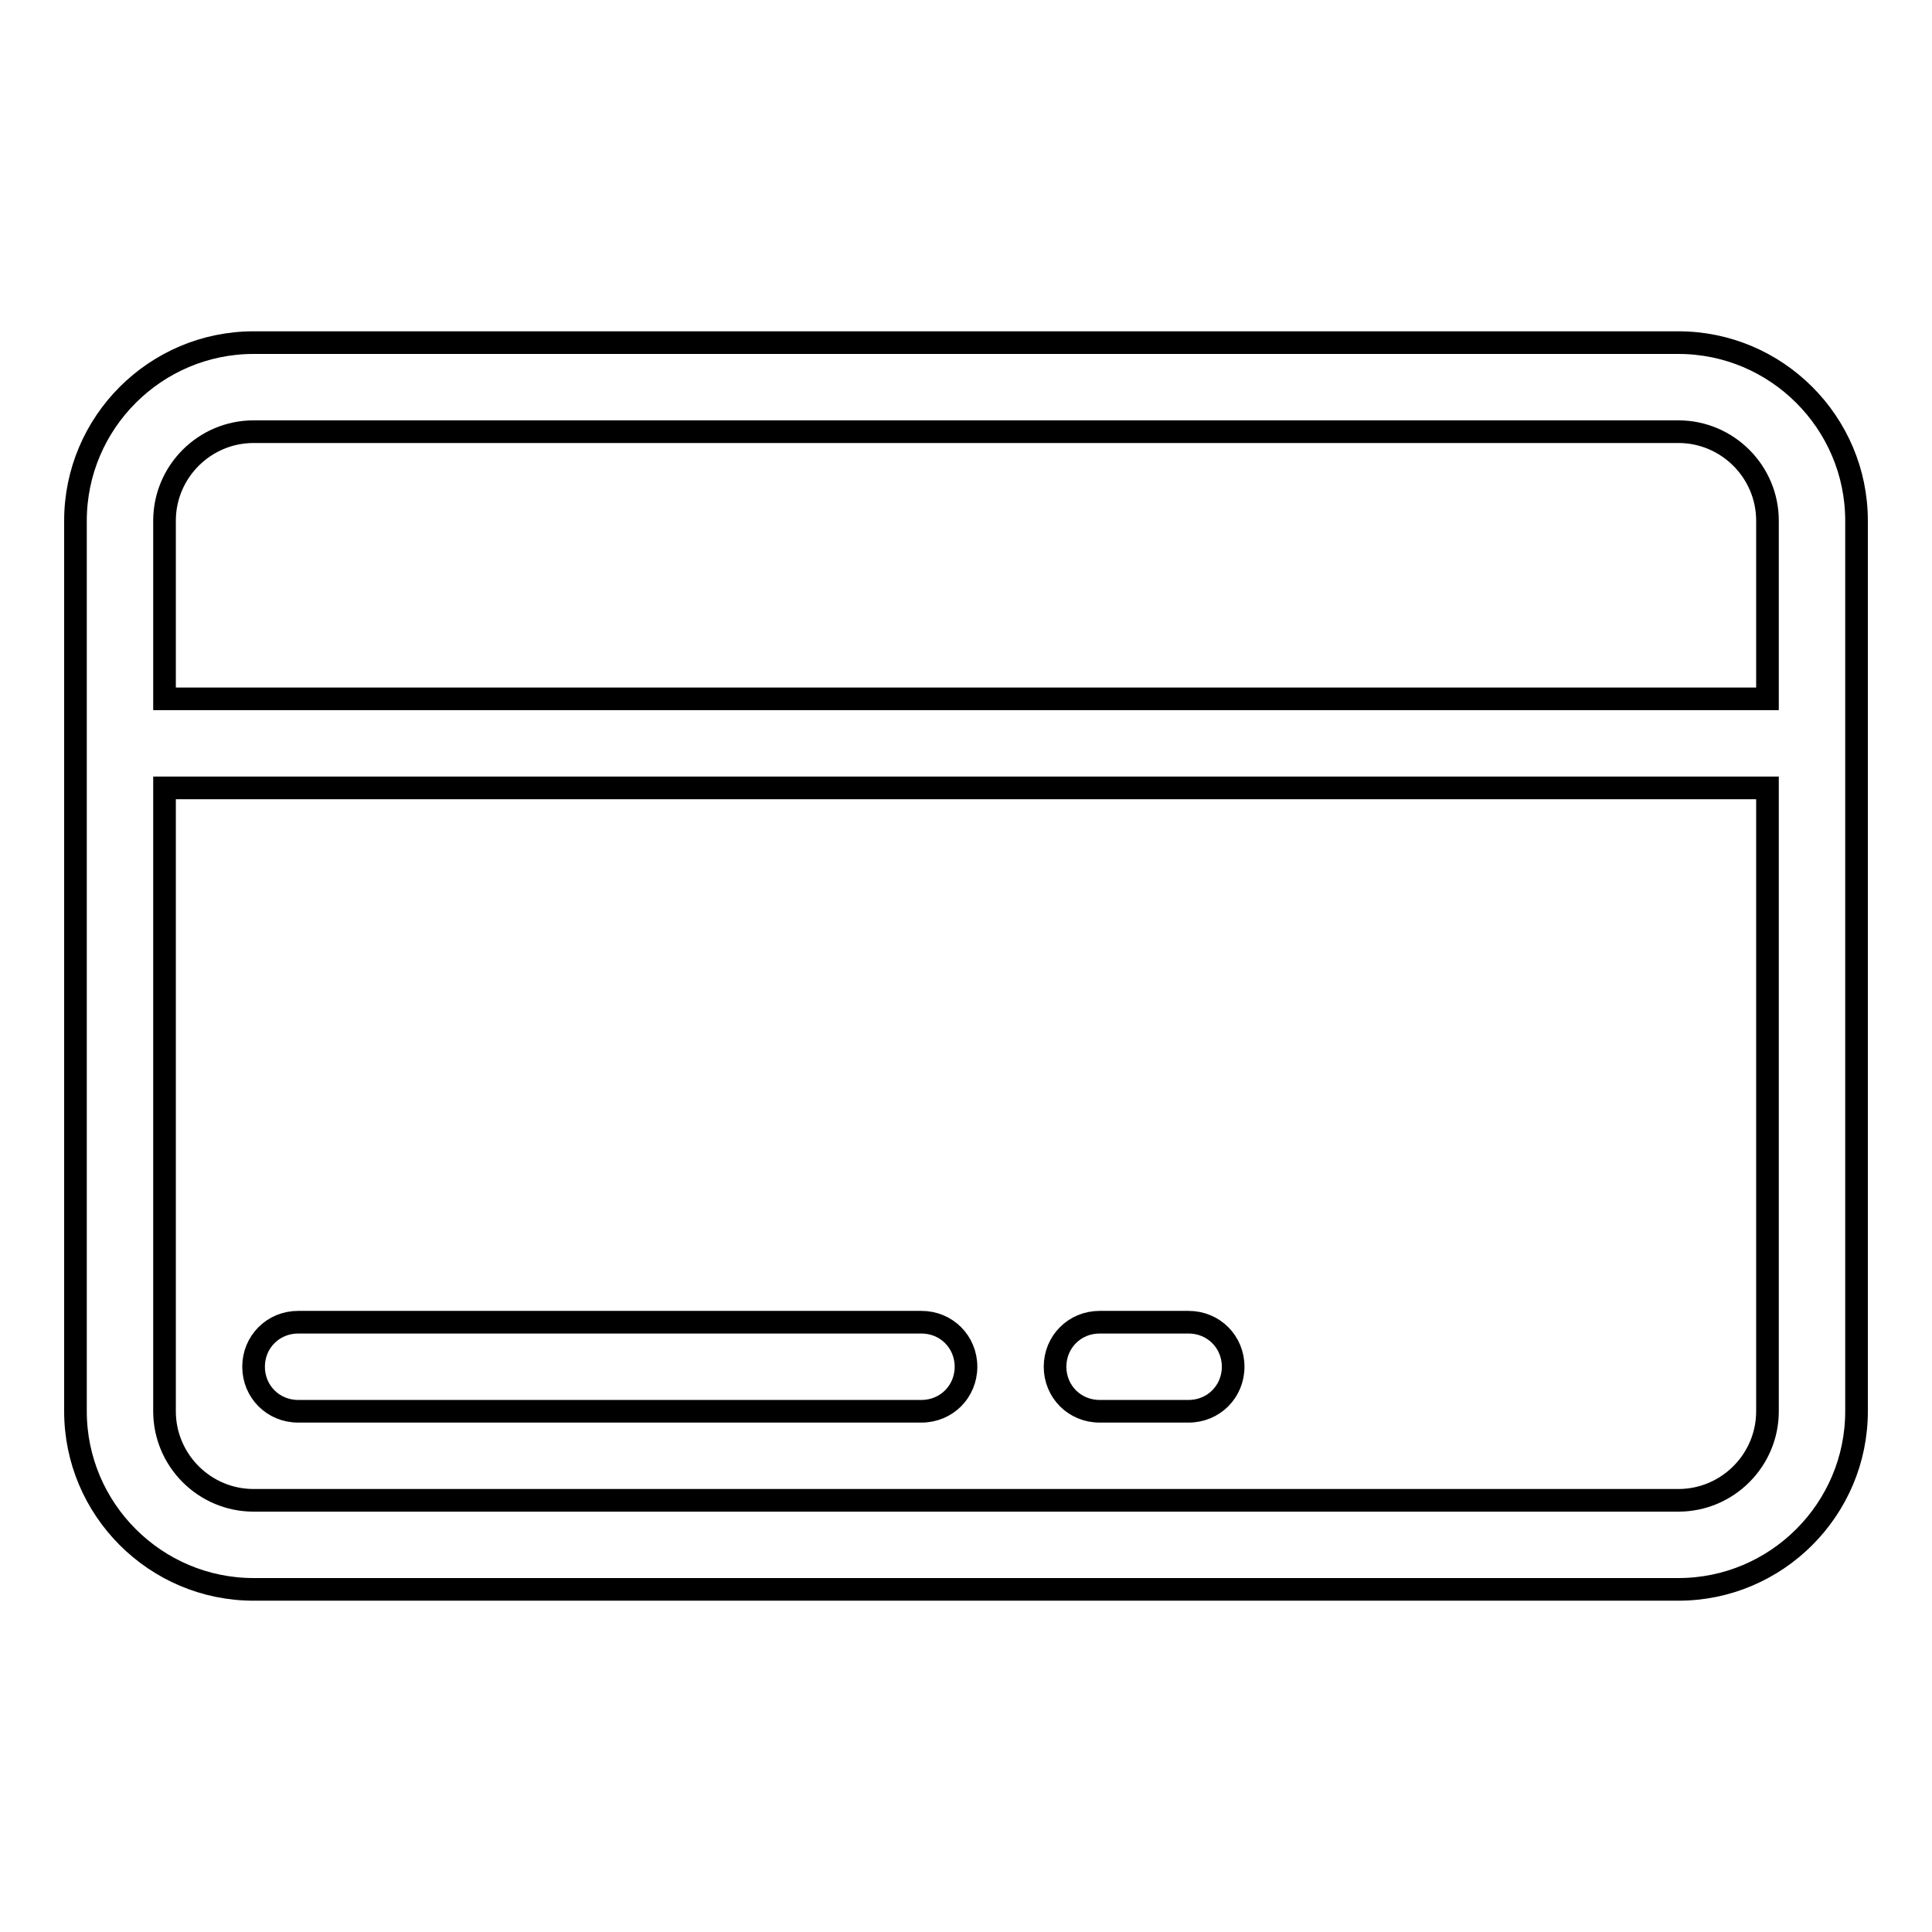 <?xml version="1.0" encoding="utf-8"?>
<!-- Svg Vector Icons : http://www.onlinewebfonts.com/icon -->
<!DOCTYPE svg PUBLIC "-//W3C//DTD SVG 1.1//EN" "http://www.w3.org/Graphics/SVG/1.1/DTD/svg11.dtd">
<svg version="1.1" xmlns="http://www.w3.org/2000/svg" xmlns:xlink="http://www.w3.org/1999/xlink" x="0px" y="0px" viewBox="0 0 256 256" enable-background="new 0 0 256 256" xml:space="preserve">
<g> <path stroke-width="3" fill-opacity="0" stroke="#000000"  d="M21.8,92.6h212.4V69c0-6.5-5.3-11.8-11.8-11.8l0,0H33.6c-6.5,0-11.8,5.3-11.8,11.8V92.6z M21.8,104.4V187 c0,6.5,5.3,11.8,11.8,11.8l0,0h188.8c6.5,0,11.8-5.3,11.8-11.8l0,0v-82.6H21.8z M33.6,45.4h188.8c13,0,23.6,10.6,23.6,23.6v118 c0,13-10.6,23.6-23.6,23.6l0,0H33.6C20.6,210.6,10,200,10,187l0,0V69C10,56,20.6,45.4,33.6,45.4z M39.5,175.2h82.6 c3.3,0,5.9,2.6,5.9,5.9s-2.6,5.9-5.9,5.9H39.5c-3.3,0-5.9-2.6-5.9-5.9S36.2,175.2,39.5,175.2z M145.7,175.2h11.8 c3.3,0,5.9,2.6,5.9,5.9s-2.6,5.9-5.9,5.9h-11.8c-3.3,0-5.9-2.6-5.9-5.9S142.4,175.2,145.7,175.2z"/></g>
</svg>